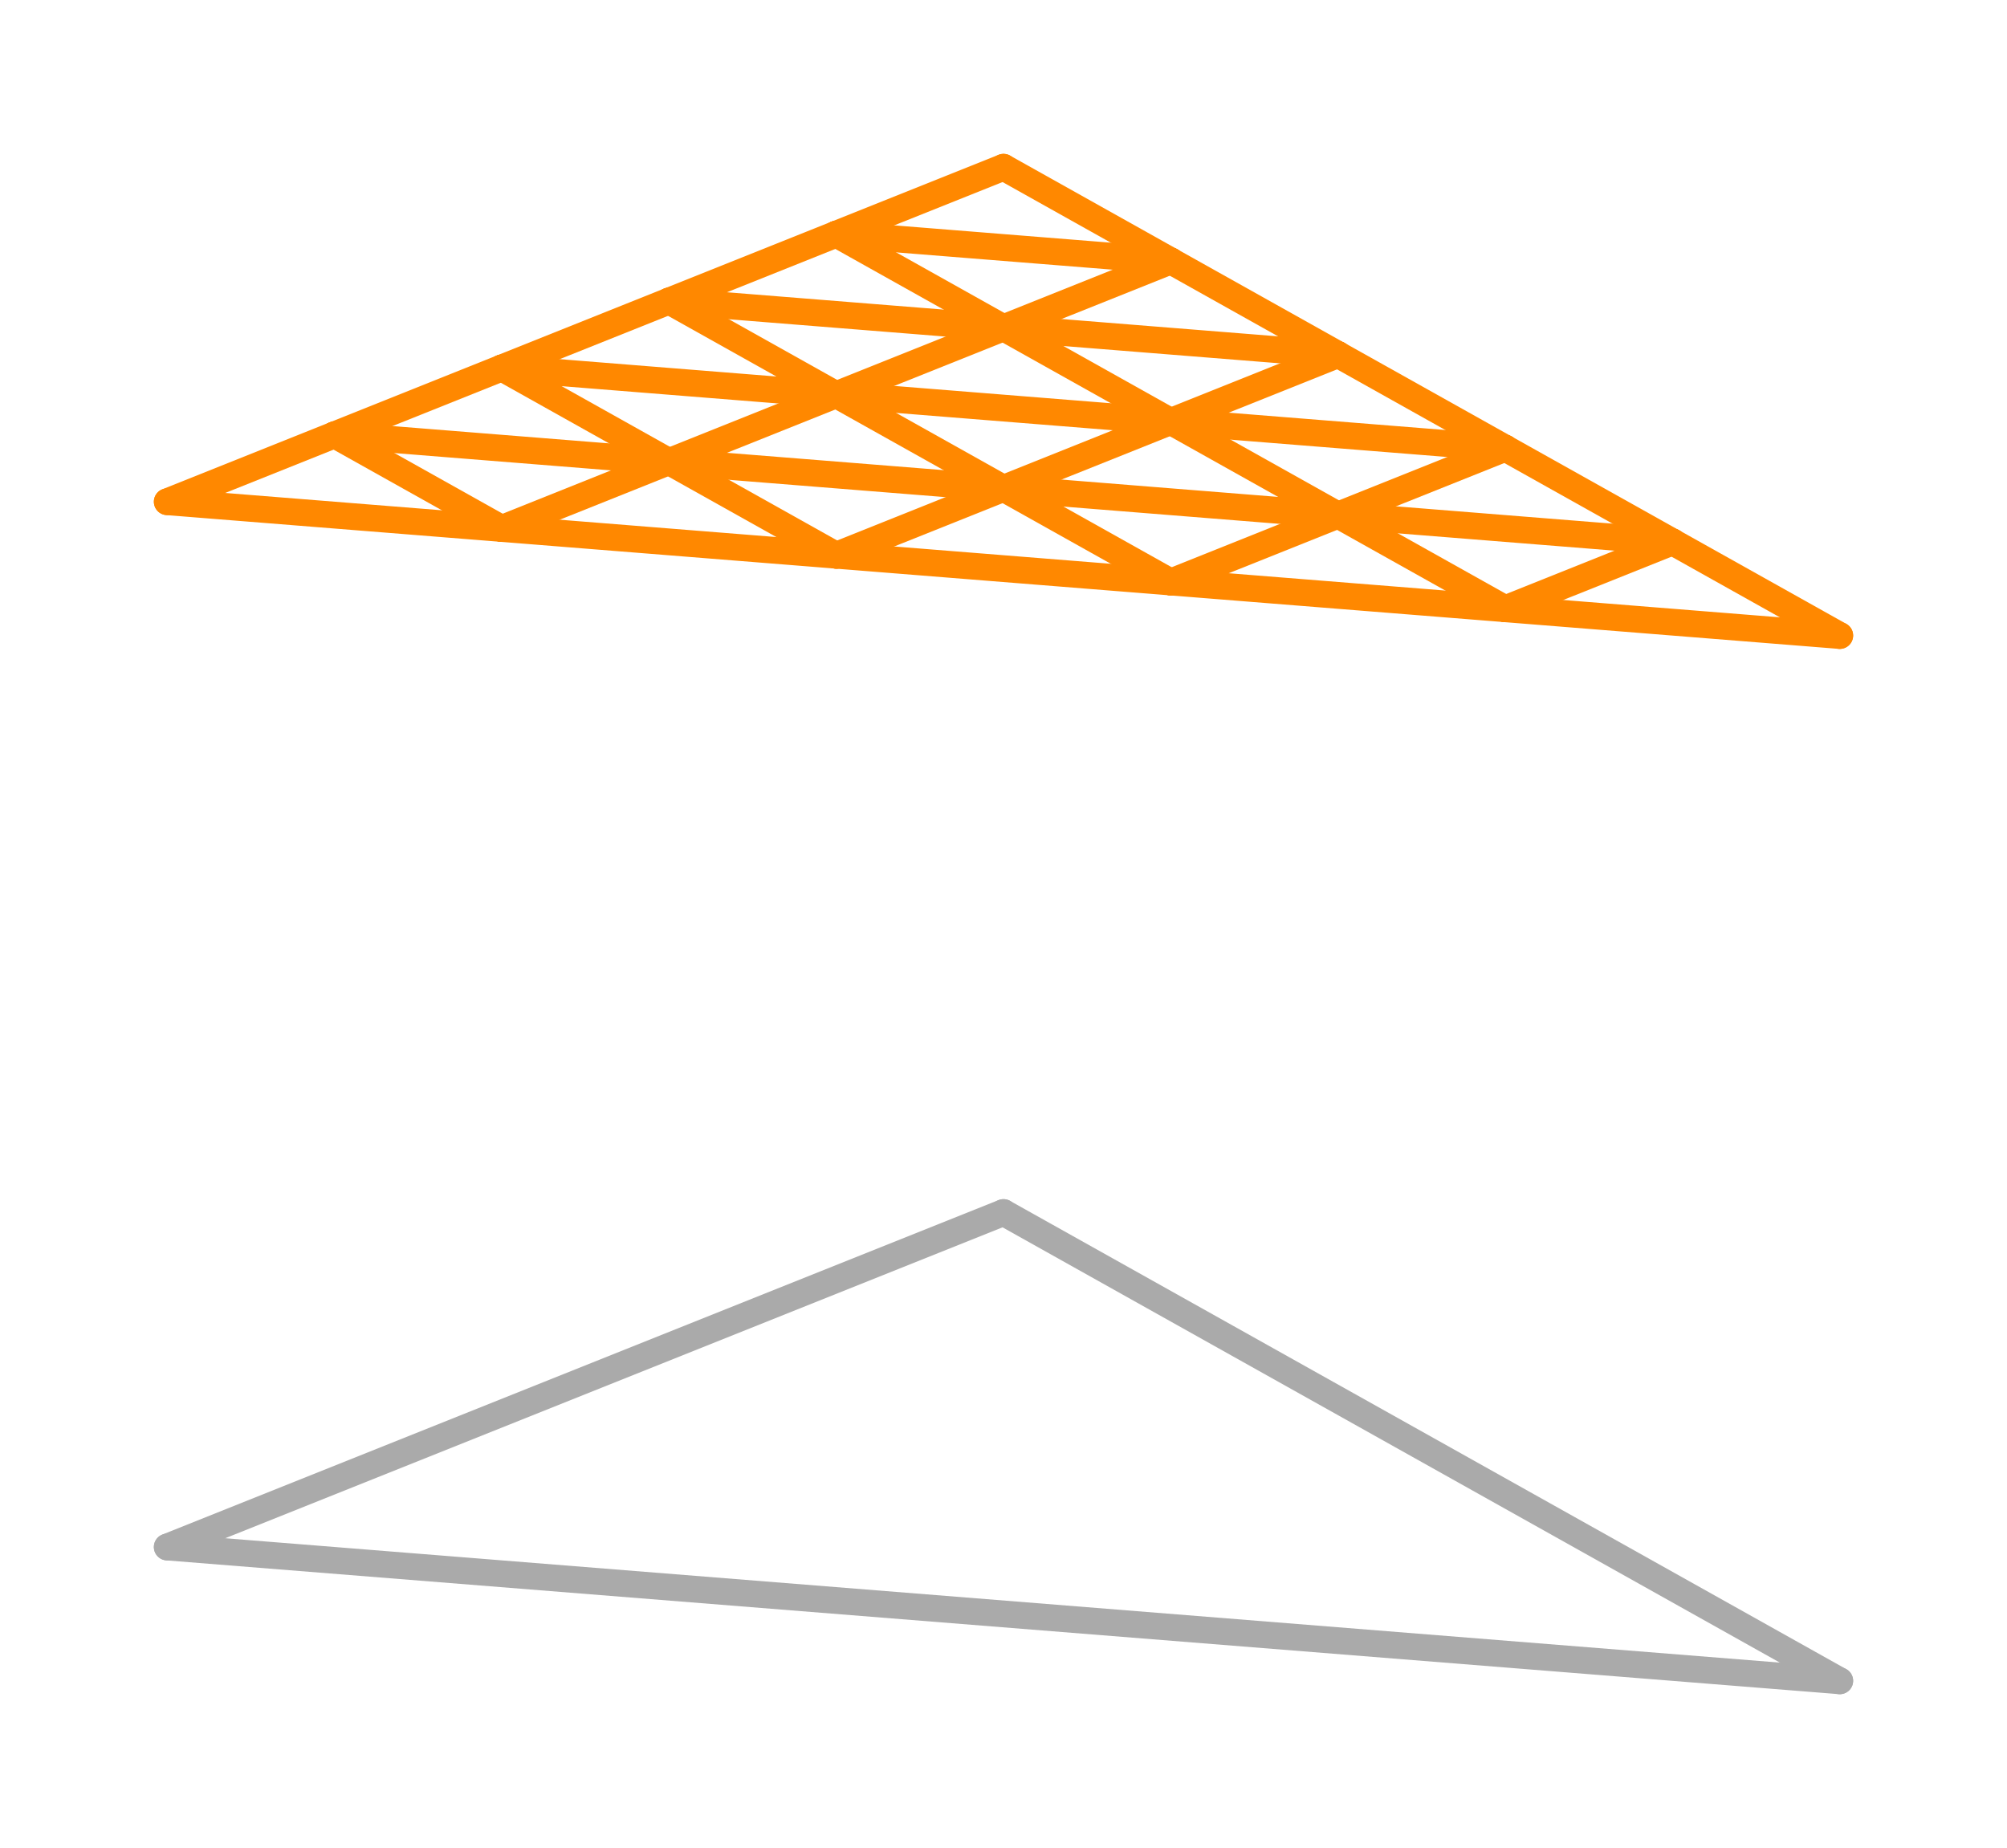 <svg width='300.0' height='276.25' xmlns='http://www.w3.org/2000/svg' xmlns:xlink='http://www.w3.org/1999/xlink'>
<title>Basis function in a enriched Galerkin space</title>
<desc>This plot is from DefElement (https://defelement.org) and is available under a Creative Commons Attribution 4.0 International (CC BY 4.0) license: https://creativecommons.org/licenses/by/4.0/</desc>

<line x1='275.0' y1='251.25' x2='150.0' y2='181.25' stroke='#AAAAAA' stroke-width='4.0' stroke-linecap='round' />
<line x1='25.0' y1='231.25' x2='150.0' y2='181.25' stroke='#AAAAAA' stroke-width='4.0' stroke-linecap='round' />
<line x1='25.0' y1='231.25' x2='275.0' y2='251.25' stroke='#AAAAAA' stroke-width='4.0' stroke-linecap='round' />
<path d='M25.0,75.0 C33.333,71.667, 41.667,68.333, 50.0,65.0' stroke='#FF8800' stroke-width='4.0' stroke-linecap='round'  fill='none' />
<path d='M50.0,65.0 C58.333,61.667, 66.667,58.333, 75.0,55.0' stroke='#FF8800' stroke-width='4.0' stroke-linecap='round'  fill='none' />
<path d='M75.0,55.0 C83.333,51.667, 91.667,48.333, 100.0,45.0' stroke='#FF8800' stroke-width='4.0' stroke-linecap='round'  fill='none' />
<path d='M100.0,45.0 C108.333,41.667, 116.667,38.333, 125.0,35.0' stroke='#FF8800' stroke-width='4.0' stroke-linecap='round'  fill='none' />
<path d='M125.0,35.0 C133.333,31.667, 141.667,28.333, 150.0,25' stroke='#FF8800' stroke-width='4.0' stroke-linecap='round'  fill='none' />
<path d='M75.0,79.0 C83.333,75.667, 91.667,72.333, 100,69.0' stroke='#FF8800' stroke-width='4.0' stroke-linecap='round'  fill='none' />
<path d='M100,69.0 C108.333,65.667, 116.667,62.333, 125.0,59.0' stroke='#FF8800' stroke-width='4.0' stroke-linecap='round'  fill='none' />
<path d='M125.0,59.0 C133.333,55.667, 141.667,52.333, 150.0,49' stroke='#FF8800' stroke-width='4.0' stroke-linecap='round'  fill='none' />
<path d='M150.0,49 C158.333,45.667, 166.667,42.333, 175,39.0' stroke='#FF8800' stroke-width='4.0' stroke-linecap='round'  fill='none' />
<path d='M125.0,83 C133.333,79.667, 141.667,76.333, 150.0,73.0' stroke='#FF8800' stroke-width='4.0' stroke-linecap='round'  fill='none' />
<path d='M150.0,73.0 C158.333,69.667, 166.667,66.333, 175,63.0' stroke='#FF8800' stroke-width='4.0' stroke-linecap='round'  fill='none' />
<path d='M175,63.0 C183.333,59.667, 191.667,56.333, 200.0,53' stroke='#FF8800' stroke-width='4.0' stroke-linecap='round'  fill='none' />
<path d='M175.0,87 C183.333,83.667, 191.667,80.333, 200.0,77.0' stroke='#FF8800' stroke-width='4.0' stroke-linecap='round'  fill='none' />
<path d='M200.0,77.0 C208.333,73.667, 216.667,70.333, 225.0,67.0' stroke='#FF8800' stroke-width='4.0' stroke-linecap='round'  fill='none' />
<path d='M225.0,91 C233.333,87.667, 241.667,84.333, 250.0,81' stroke='#FF8800' stroke-width='4.0' stroke-linecap='round'  fill='none' />
<path d='M25.0,75.0 C41.667,76.333, 58.333,77.667, 75.0,79.0' stroke='#FF8800' stroke-width='4.0' stroke-linecap='round'  fill='none' />
<path d='M75.0,79.0 C91.667,80.333, 108.333,81.667, 125.0,83' stroke='#FF8800' stroke-width='4.0' stroke-linecap='round'  fill='none' />
<path d='M125.0,83 C141.667,84.333, 158.333,85.667, 175.0,87' stroke='#FF8800' stroke-width='4.0' stroke-linecap='round'  fill='none' />
<path d='M175.0,87 C191.667,88.333, 208.333,89.667, 225.0,91' stroke='#FF8800' stroke-width='4.0' stroke-linecap='round'  fill='none' />
<path d='M225.0,91 C241.667,92.333, 258.333,93.667, 275.0,95.0' stroke='#FF8800' stroke-width='4.0' stroke-linecap='round'  fill='none' />
<path d='M50.0,65.0 C66.667,66.333, 83.333,67.667, 100,69.0' stroke='#FF8800' stroke-width='4.0' stroke-linecap='round'  fill='none' />
<path d='M50.0,65.0 C58.333,69.667, 66.667,74.333, 75.0,79.0' stroke='#FF8800' stroke-width='4.0' stroke-linecap='round'  fill='none' />
<path d='M100,69.0 C116.667,70.333, 133.333,71.667, 150.0,73.0' stroke='#FF8800' stroke-width='4.0' stroke-linecap='round'  fill='none' />
<path d='M100,69.0 C108.333,73.667, 116.667,78.333, 125.0,83' stroke='#FF8800' stroke-width='4.0' stroke-linecap='round'  fill='none' />
<path d='M150.0,73.0 C166.667,74.333, 183.333,75.667, 200.0,77.0' stroke='#FF8800' stroke-width='4.0' stroke-linecap='round'  fill='none' />
<path d='M150.0,73.0 C158.333,77.667, 166.667,82.333, 175.0,87' stroke='#FF8800' stroke-width='4.0' stroke-linecap='round'  fill='none' />
<path d='M200.0,77.0 C216.667,78.333, 233.333,79.667, 250.0,81' stroke='#FF8800' stroke-width='4.0' stroke-linecap='round'  fill='none' />
<path d='M200.0,77.0 C208.333,81.667, 216.667,86.333, 225.0,91' stroke='#FF8800' stroke-width='4.0' stroke-linecap='round'  fill='none' />
<path d='M250.0,81 C258.333,85.667, 266.667,90.333, 275.0,95.0' stroke='#FF8800' stroke-width='4.0' stroke-linecap='round'  fill='none' />
<path d='M75.0,55.0 C91.667,56.333, 108.333,57.667, 125.0,59.0' stroke='#FF8800' stroke-width='4.0' stroke-linecap='round'  fill='none' />
<path d='M75.0,55.0 C83.333,59.667, 91.667,64.333, 100,69.0' stroke='#FF8800' stroke-width='4.0' stroke-linecap='round'  fill='none' />
<path d='M125.0,59.0 C141.667,60.333, 158.333,61.667, 175,63.0' stroke='#FF8800' stroke-width='4.0' stroke-linecap='round'  fill='none' />
<path d='M125.0,59.0 C133.333,63.667, 141.667,68.333, 150.0,73.0' stroke='#FF8800' stroke-width='4.0' stroke-linecap='round'  fill='none' />
<path d='M175,63.0 C191.667,64.333, 208.333,65.667, 225.0,67.0' stroke='#FF8800' stroke-width='4.0' stroke-linecap='round'  fill='none' />
<path d='M175,63.0 C183.333,67.667, 191.667,72.333, 200.0,77.0' stroke='#FF8800' stroke-width='4.0' stroke-linecap='round'  fill='none' />
<path d='M225.0,67.0 C233.333,71.667, 241.667,76.333, 250.0,81' stroke='#FF8800' stroke-width='4.0' stroke-linecap='round'  fill='none' />
<path d='M100.0,45.0 C116.667,46.333, 133.333,47.667, 150.0,49' stroke='#FF8800' stroke-width='4.0' stroke-linecap='round'  fill='none' />
<path d='M100.0,45.0 C108.333,49.667, 116.667,54.333, 125.0,59.0' stroke='#FF8800' stroke-width='4.0' stroke-linecap='round'  fill='none' />
<path d='M150.0,49 C166.667,50.333, 183.333,51.667, 200.0,53' stroke='#FF8800' stroke-width='4.0' stroke-linecap='round'  fill='none' />
<path d='M150.0,49 C158.333,53.667, 166.667,58.333, 175,63.0' stroke='#FF8800' stroke-width='4.0' stroke-linecap='round'  fill='none' />
<path d='M200.0,53 C208.333,57.667, 216.667,62.333, 225.0,67.0' stroke='#FF8800' stroke-width='4.0' stroke-linecap='round'  fill='none' />
<path d='M125.0,35.0 C141.667,36.333, 158.333,37.667, 175,39.0' stroke='#FF8800' stroke-width='4.0' stroke-linecap='round'  fill='none' />
<path d='M125.0,35.0 C133.333,39.667, 141.667,44.333, 150.0,49' stroke='#FF8800' stroke-width='4.0' stroke-linecap='round'  fill='none' />
<path d='M175,39.0 C183.333,43.667, 191.667,48.333, 200.0,53' stroke='#FF8800' stroke-width='4.0' stroke-linecap='round'  fill='none' />
<path d='M150.0,25 C158.333,29.667, 166.667,34.333, 175,39.0' stroke='#FF8800' stroke-width='4.0' stroke-linecap='round'  fill='none' />
</svg>